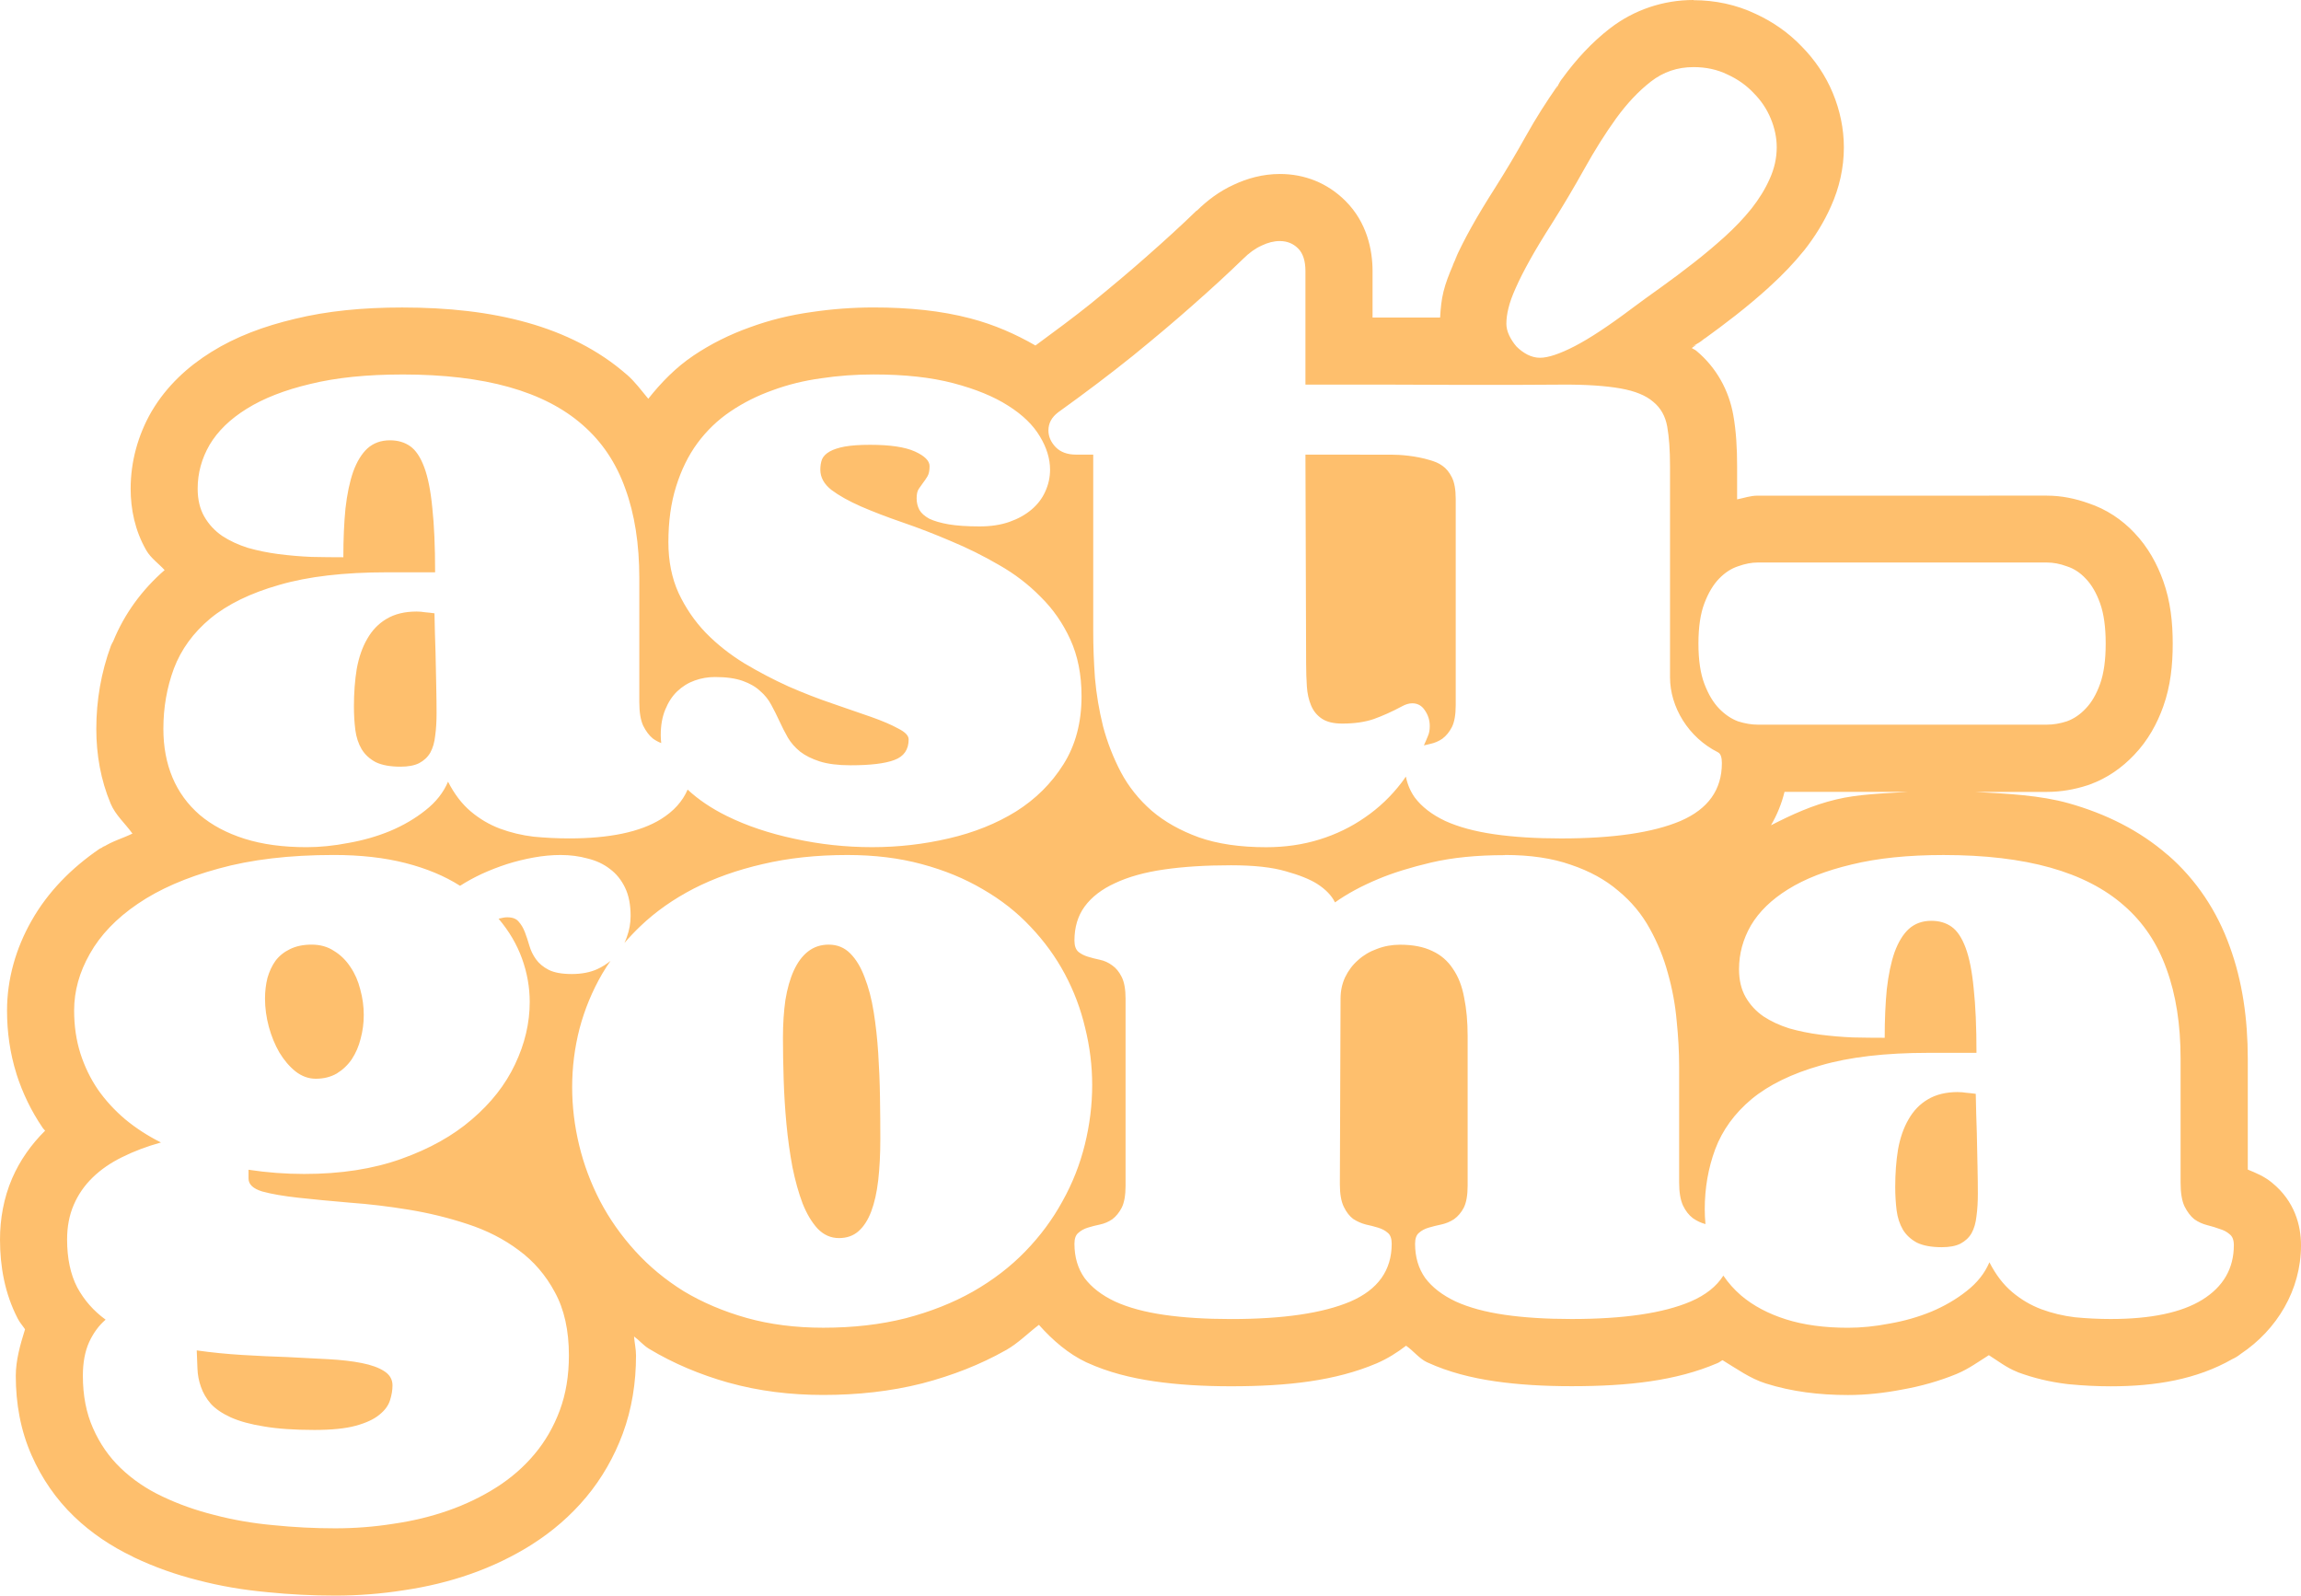 <?xml version="1.0" encoding="UTF-8" standalone="no"?>
<!-- Created with Inkscape (http://www.inkscape.org/) -->

<svg
   width="119.86mm"
   height="83.113mm"
   viewBox="0 0 119.86 83.113"
   version="1.1"
   id="svg1755"
   inkscape:version="1.1 (c68e22c387, 2021-05-23)"
   sodipodi:docname="logo astigona outline.svg"
   xmlns:inkscape="http://www.inkscape.org/namespaces/inkscape"
   xmlns:sodipodi="http://sodipodi.sourceforge.net/DTD/sodipodi-0.dtd"
   xmlns="http://www.w3.org/2000/svg"
   xmlns:svg="http://www.w3.org/2000/svg">
  <sodipodi:namedview
     id="namedview1757"
     pagecolor="#ffffff"
     bordercolor="#999999"
     borderopacity="1"
     inkscape:pageshadow="0"
     inkscape:pageopacity="0"
     inkscape:pagecheckerboard="0"
     inkscape:document-units="mm"
     showgrid="false"
     inkscape:zoom="0.7500982"
     inkscape:cx="243.30148"
     inkscape:cy="20.663961"
     inkscape:window-width="1920"
     inkscape:window-height="1027"
     inkscape:window-x="-8"
     inkscape:window-y="-8"
     inkscape:window-maximized="1"
     inkscape:current-layer="layer1" />
  <defs
     id="defs1752" />
  <g
     inkscape:label="Capa 1"
     inkscape:groupmode="layer"
     id="layer1"
     transform="translate(-40.599,-115.057)">
    <path
       id="path23808-5"
       style="color:#000000;-inkscape-font-specification:'Corben, Bold';fill:#febf6d;fill-opacity:1;stroke-width:1;stroke-linecap:round;stroke-linejoin:round;-inkscape-stroke:none;paint-order:stroke markers fill"
       d="m 128.807,115.057 c -1.568,0 -3.098,0.514 -4.345,1.478 -0.946,0.731 -1.766,1.623 -2.492,2.623 -0.01,0.012 -0.02,0.023 -0.029,0.035 -0.117,0.162 -0.208,0.342 -0.271,0.531 l 0.07,-0.213 c -0.572,0.82 -1.128,1.683 -1.656,2.631 -0.504,0.906 -1.032,1.791 -1.58,2.66 -0.496,0.777 -0.917,1.473 -1.268,2.104 -0.337,0.607 -0.622,1.167 -0.861,1.707 l 0.158,-0.291 c -0.037,0.056 -0.172,0.357 -0.211,0.443 l 0.051,-0.149 c -0.025,0.055 -0.036,0.118 -0.06,0.174 -0.002,0.005 -0.02,0.039 -0.02,0.039 -6e-5,1.7e-4 -0.009,0.029 -0.018,0.061 -0.189,0.443 -0.37,0.889 -0.488,1.373 -2.6e-4,10e-4 2.7e-4,0.003 0,0.004 -0.103,0.414 -0.147,0.87 -0.172,1.33 -0.904,5.3e-4 -1.966,0.001 -2.552,0 h -0.006 -0.004 -0.957 v -2.414 c 0,-1.113 -0.294,-2.542 -1.408,-3.656 -0.947,-0.947 -2.14,-1.407 -3.42,-1.407 -0.893,0 -1.706,0.231 -2.41,0.563 -0.75,0.341 -1.377,0.821 -1.91,1.344 -0.008,0.002 -0.015,0.004 -0.023,0.006 l -0.004,0.004 -0.014,0.012 c -0.008,0.007 -0.018,0.018 -0.025,0.025 -0.733,0.709 -1.569,1.478 -2.516,2.309 -0.006,0.006 -0.013,0.012 -0.019,0.018 -0.802,0.71 -1.78,1.535 -2.928,2.471 -0.863,0.693 -1.869,1.438 -2.883,2.183 -1.037,-0.597 -2.143,-1.085 -3.381,-1.41 -1.54,-0.405 -3.215,-0.572 -5.049,-0.572 -1.097,0 -2.178,0.082 -3.238,0.24 -1.104,0.153 -2.174,0.415 -3.199,0.791 -1.047,0.372 -2.041,0.865 -2.955,1.481 -0.904,0.608 -1.669,1.389 -2.346,2.244 -0.36,-0.431 -0.69,-0.887 -1.119,-1.26 -5.3e-4,-2.6e-4 -0.002,2.7e-4 -0.002,0 -10e-4,-7.9e-4 -5.9e-4,-0.003 -0.002,-0.004 -0.005,-0.003 -0.009,-0.006 -0.014,-0.008 -1.454,-1.271 -3.222,-2.148 -5.17,-2.695 -1.958,-0.551 -4.122,-0.787 -6.51,-0.787 -2.049,0 -3.906,0.179 -5.6,0.594 -1.599,0.379 -3.061,0.921 -4.348,1.725 -1.233,0.765 -2.316,1.771 -3.076,3.043 -0.015,0.025 -0.03,0.049 -0.045,0.074 -0.696,1.215 -1.078,2.593 -1.078,4.006 0,1.053 0.221,2.174 0.813,3.203 0.238,0.414 0.638,0.684 0.957,1.033 -1.169,1.016 -2.094,2.272 -2.678,3.707 -0.045,0.075 -0.085,0.154 -0.119,0.234 -0.509,1.382 -0.762,2.846 -0.762,4.334 0,1.333 0.23,2.654 0.746,3.887 0.253,0.603 0.759,1.036 1.137,1.563 -0.502,0.246 -1.06,0.398 -1.525,0.705 0.034,-0.025 0.115,-0.084 0.115,-0.084 -0.044,0.023 -0.088,0.048 -0.131,0.074 -0.007,0.005 -0.041,0.031 -0.057,0.043 -0.033,0.022 -0.075,0.026 -0.107,0.049 -7.9e-4,5.4e-4 -10e-4,0.001 -0.002,0.002 -1.461,0.996 -2.699,2.245 -3.551,3.756 -5.3e-4,7.9e-4 -0.002,0.001 -0.002,0.002 -0.809,1.425 -1.273,3.025 -1.273,4.674 0,1.119 0.156,2.227 0.49,3.289 5.3e-4,0.002 -5.3e-4,0.004 0,0.006 0.002,0.006 0.004,0.012 0.006,0.018 1.8e-4,5.3e-4 -1.8e-4,0.001 0,0.002 0.317,0.985 0.768,1.92 1.35,2.775 0.005,0.007 0.01,0.015 0.015,0.022 l 0.006,0.008 0.004,0.008 0.002,0.002 c 0.033,0.048 0.077,0.078 0.111,0.125 -0.72,0.712 -1.313,1.547 -1.717,2.482 -0.442,1.025 -0.633,2.115 -0.633,3.192 0,1.403 0.252,2.816 0.92,4.106 0.012,0.022 0.024,0.044 0.037,0.066 0.102,0.186 0.235,0.328 0.347,0.5 -0.253,0.806 -0.482,1.623 -0.482,2.424 0,1.429 0.247,2.842 0.828,4.149 0.527,1.196 1.273,2.282 2.217,3.187 0.888,0.853 1.918,1.542 3.035,2.076 0.005,0.003 0.004,0.003 0.009,0.006 0.047,0.024 0.065,0.034 0.094,0.049 1.043,0.494 2.143,0.886 3.295,1.176 0.002,5.4e-4 0.004,0.001 0.006,0.002 1.16,0.303 2.36,0.508 3.598,0.621 0.003,2.5e-4 0.005,0.002 0.008,0.002 1.179,0.12 2.363,0.179 3.555,0.179 1.196,0 2.384,-0.092 3.555,-0.277 1.207,-0.176 2.376,-0.456 3.496,-0.85 1.137,-0.4 2.215,-0.916 3.215,-1.551 v -5.1e-4 -5.2e-4 -5.2e-4 -5.1e-4 c 1.055,-0.67 1.998,-1.487 2.795,-2.44 0.821,-0.982 1.46,-2.102 1.908,-3.307 0.481,-1.295 0.694,-2.673 0.694,-4.08 0,-0.336 -0.078,-0.658 -0.103,-0.99 0.267,0.19 0.472,0.449 0.752,0.623 0.003,0.002 0.007,0.004 0.01,0.006 l 0.01,0.006 0.01,0.006 c 0.005,0.003 0.01,0.007 0.015,0.01 1.261,0.757 2.643,1.336 4.113,1.752 0.009,0.002 0.018,0.004 0.027,0.006 1.557,0.434 3.204,0.637 4.918,0.637 1.799,0 3.514,-0.188 5.133,-0.596 0.013,-0.003 0.026,-0.007 0.039,-0.01 1.555,-0.407 3.007,-0.973 4.334,-1.722 0.005,-0.002 0.009,-0.004 0.014,-0.006 0.639,-0.364 1.14,-0.881 1.715,-1.318 0.722,0.812 1.54,1.512 2.467,1.951 0.016,0.007 0.031,0.013 0.047,0.02 1.086,0.495 2.257,0.792 3.504,0.973 1.22,0.176 2.542,0.256 3.984,0.256 2.961,0 5.445,-0.284 7.582,-1.19 0.008,-0.004 0.017,-0.008 0.025,-0.011 0.553,-0.239 1.054,-0.556 1.516,-0.911 0.383,0.262 0.68,0.667 1.091,0.861 0.016,0.007 0.031,0.013 0.047,0.02 1.086,0.495 2.258,0.792 3.504,0.973 1.22,0.176 2.542,0.254 3.984,0.254 2.96,0 5.441,-0.282 7.574,-1.193 0.004,-9.9e-4 0.009,-0.003 0.013,-0.004 0.119,-0.051 0.165,-0.104 0.272,-0.158 0.733,0.443 1.43,0.953 2.254,1.213 1.345,0.425 2.778,0.602 4.281,0.602 0.931,0 1.866,-0.102 2.803,-0.281 0.987,-0.174 1.946,-0.443 2.865,-0.82 0.01,-0.005 0.019,-0.009 0.029,-0.014 0.59,-0.248 1.104,-0.623 1.641,-0.961 0.479,0.303 0.928,0.654 1.458,0.863 0,0 5.2e-4,5.2e-4 5.2e-4,5.2e-4 0,0 5.1e-4,0 5.1e-4,0 3.6e-4,1.4e-4 6.8e-4,3.8e-4 10e-4,5.2e-4 0.003,0.001 0.006,0.002 0.008,0.004 0.01,0.004 0.018,0.009 0.028,0.013 0.008,0.004 0.017,0.008 0.025,0.012 0.813,0.3 1.658,0.5 2.52,0.606 0.034,0.005 0.067,0.01 0.101,0.013 0.005,5.3e-4 0.009,-5.3e-4 0.014,0 0.003,7.9e-4 0.007,0.001 0.01,0.002 0.009,7.9e-4 0.017,5.5e-4 0.026,0.002 0.002,1.8e-4 0.003,2.5e-4 0.005,5.1e-4 h 0.004 c 0.712,0.068 1.426,0.105 2.143,0.105 2.347,0 4.486,-0.36 6.34,-1.418 0.156,-0.07 0.301,-0.16 0.434,-0.268 1.892,-1.259 3.142,-3.336 3.142,-5.658 0,-1.027 -0.324,-2.293 -1.504,-3.256 -0.392,-0.329 -0.832,-0.51 -1.268,-0.689 v -5.758 c 0,-2.1 -0.283,-4.068 -0.942,-5.865 -0.657,-1.84 -1.744,-3.478 -3.207,-4.752 -0.002,-0.002 -0.002,-0.004 -0.004,-0.006 -0.01,-0.006 -0.021,-0.012 -0.031,-0.018 -1.452,-1.264 -3.212,-2.138 -5.153,-2.684 -1.468,-0.413 -3.173,-0.498 -4.879,-0.59 h 3.748 c 0.735,0 1.448,-0.126 2.117,-0.344 l 0.008,-0.002 0.013,-0.004 c 0.026,-0.009 0.052,-0.018 0.078,-0.027 l 0.01,-0.004 c 0.921,-0.332 1.697,-0.884 2.322,-1.545 0.726,-0.756 1.201,-1.639 1.514,-2.514 0.384,-1.072 0.496,-2.169 0.496,-3.277 0,-1.108 -0.112,-2.204 -0.496,-3.275 -0.314,-0.875 -0.786,-1.758 -1.512,-2.514 -0.639,-0.676 -1.447,-1.222 -2.396,-1.535 -0.661,-0.235 -1.385,-0.391 -2.154,-0.391 H 132.155 c -0.39,0 -0.711,0.125 -1.069,0.193 v -1.717 c 0,-0.957 -0.05,-1.832 -0.199,-2.672 -0.228,-1.279 -0.871,-2.473 -1.928,-3.352 -0.073,-0.063 -0.159,-0.085 -0.234,-0.143 0.082,-0.059 0.156,-0.113 0.24,-0.174 l -0.291,0.098 c 0.187,-0.063 0.364,-0.154 0.525,-0.27 0.088,-0.063 0.171,-0.133 0.248,-0.209 l -0.101,0.101 c 0.554,-0.4 1.105,-0.81 1.654,-1.24 0.623,-0.487 1.22,-0.992 1.795,-1.512 l -0.061,0.043 c 0.037,-0.031 0.076,-0.06 0.111,-0.093 0.626,-0.572 1.202,-1.173 1.715,-1.809 0.009,-0.01 0.018,-0.02 0.027,-0.031 0.553,-0.704 1.025,-1.464 1.387,-2.279 0.432,-0.956 0.673,-2.001 0.673,-3.073 0,-0.991 -0.21,-1.951 -0.576,-2.834 -0.378,-0.912 -0.936,-1.731 -1.621,-2.426 -0.683,-0.715 -1.496,-1.279 -2.377,-1.687 -1.033,-0.496 -2.149,-0.722 -3.254,-0.723 -0.003,-0.003 -0.007,-0.005 -0.01,-0.008 z m 16.85,71.451 -0.145,-0.062 0.006,0.004 c 0.045,0.021 0.092,0.04 0.139,0.058 z m -16.849,-67.956 c 0.657,0 1.247,0.128 1.769,0.383 0.535,0.243 0.991,0.566 1.368,0.967 0.389,0.389 0.687,0.833 0.893,1.332 0.207,0.499 0.311,0.997 0.311,1.496 0,0.559 -0.122,1.107 -0.365,1.642 -0.231,0.523 -0.547,1.04 -0.949,1.55 -0.401,0.499 -0.863,0.985 -1.386,1.459 -0.511,0.462 -1.046,0.912 -1.606,1.35 -0.559,0.438 -1.119,0.858 -1.678,1.259 -0.547,0.389 -1.058,0.76 -1.532,1.113 -1.228,0.924 -2.231,1.587 -3.01,1.988 -0.778,0.401 -1.38,0.602 -1.806,0.602 -0.219,0 -0.437,-0.055 -0.656,-0.164 -0.207,-0.109 -0.396,-0.249 -0.566,-0.419 -0.158,-0.182 -0.286,-0.377 -0.383,-0.584 -0.097,-0.207 -0.146,-0.407 -0.146,-0.602 0,-0.255 0.037,-0.529 0.11,-0.821 0.073,-0.304 0.201,-0.657 0.383,-1.058 0.182,-0.413 0.426,-0.894 0.73,-1.441 0.304,-0.547 0.693,-1.191 1.167,-1.933 0.584,-0.924 1.143,-1.867 1.678,-2.828 0.535,-0.961 1.082,-1.83 1.642,-2.608 0.572,-0.79 1.18,-1.435 1.824,-1.934 0.645,-0.499 1.38,-0.748 2.207,-0.748 z m -21.541,9.062 c 0.377,0 0.694,0.128 0.95,0.383 0.255,0.255 0.383,0.65 0.383,1.185 v 5.91 h 4.451 c 2.04,0.006 5.394,0.03 8.868,0 1.313,-0.011 2.346,0.066 3.1,0.2 0.754,0.134 1.32,0.367 1.697,0.695 0.389,0.316 0.633,0.747 0.73,1.294 0.097,0.547 0.145,1.233 0.145,2.06 v 10.996 c 0,1.541 0.95,3.133 2.498,3.907 0.155,0.077 0.203,0.299 0.203,0.566 0,1.386 -0.718,2.389 -2.153,3.01 -1.435,0.608 -3.507,0.911 -6.219,0.911 -1.313,0 -2.476,-0.073 -3.486,-0.219 -1.009,-0.146 -1.86,-0.376 -2.553,-0.692 -0.693,-0.328 -1.222,-0.737 -1.587,-1.223 -0.228,-0.322 -0.382,-0.685 -0.463,-1.089 -0.072,0.101 -0.14,0.206 -0.216,0.304 -0.547,0.717 -1.186,1.326 -1.915,1.825 -0.717,0.499 -1.506,0.882 -2.369,1.149 -0.863,0.268 -1.79,0.402 -2.775,0.402 -1.362,0 -2.529,-0.171 -3.502,-0.512 -0.973,-0.353 -1.794,-0.815 -2.462,-1.387 -0.669,-0.584 -1.202,-1.252 -1.604,-2.006 -0.401,-0.766 -0.711,-1.562 -0.93,-2.389 -0.207,-0.839 -0.349,-1.678 -0.422,-2.517 -0.061,-0.851 -0.09,-1.654 -0.09,-2.408 v -9.231 h -0.895 c -0.45,0 -0.801,-0.128 -1.056,-0.383 -0.255,-0.268 -0.383,-0.559 -0.383,-0.875 0,-0.377 0.169,-0.691 0.509,-0.947 1.423,-1.021 2.725,-2.007 3.904,-2.955 1.18,-0.961 2.194,-1.817 3.045,-2.571 0.997,-0.876 1.891,-1.697 2.681,-2.463 0.316,-0.316 0.64,-0.549 0.968,-0.695 0.328,-0.158 0.643,-0.236 0.947,-0.236 z m 25.602,2.292 -0.008,0.008 c 0.003,-0.002 0.006,-0.004 0.008,-0.006 z m -71.317,4.657 c 2.152,0 4.007,0.219 5.563,0.656 1.557,0.438 2.833,1.095 3.83,1.97 1.009,0.876 1.751,1.982 2.226,3.32 0.486,1.325 0.73,2.882 0.73,4.669 v 6.457 c 0,0.523 0.067,0.93 0.201,1.222 0.146,0.292 0.316,0.517 0.511,0.675 0.135,0.096 0.279,0.173 0.43,0.232 -0.016,-0.136 -0.026,-0.274 -0.026,-0.414 0,-0.511 0.079,-0.955 0.237,-1.332 0.158,-0.389 0.365,-0.705 0.62,-0.948 0.268,-0.255 0.572,-0.444 0.912,-0.565 0.34,-0.122 0.693,-0.182 1.058,-0.182 0.584,0 1.064,0.067 1.441,0.201 0.377,0.134 0.681,0.31 0.912,0.529 0.243,0.207 0.437,0.449 0.583,0.729 0.146,0.268 0.286,0.547 0.42,0.839 0.134,0.292 0.28,0.578 0.438,0.857 0.158,0.268 0.371,0.511 0.638,0.73 0.268,0.207 0.608,0.377 1.022,0.511 0.426,0.134 0.961,0.201 1.605,0.201 1.034,0 1.794,-0.091 2.28,-0.274 0.499,-0.182 0.748,-0.541 0.748,-1.076 0,-0.195 -0.182,-0.383 -0.547,-0.566 -0.353,-0.195 -0.821,-0.395 -1.405,-0.602 -0.584,-0.207 -1.253,-0.438 -2.007,-0.694 -0.754,-0.255 -1.52,-0.553 -2.298,-0.893 -0.778,-0.353 -1.545,-0.754 -2.299,-1.204 -0.754,-0.462 -1.423,-0.991 -2.007,-1.587 -0.584,-0.608 -1.058,-1.301 -1.423,-2.079 -0.353,-0.778 -0.529,-1.66 -0.529,-2.645 0,-1.082 0.133,-2.049 0.401,-2.9 0.268,-0.863 0.638,-1.617 1.113,-2.262 0.486,-0.657 1.064,-1.21 1.733,-1.66 0.669,-0.45 1.398,-0.815 2.188,-1.095 0.79,-0.292 1.629,-0.499 2.517,-0.62 0.888,-0.134 1.8,-0.201 2.736,-0.201 1.617,0 3.004,0.152 4.159,0.456 1.155,0.304 2.104,0.693 2.845,1.167 0.754,0.474 1.307,1.009 1.66,1.605 0.353,0.584 0.529,1.162 0.529,1.733 0,0.401 -0.085,0.784 -0.255,1.149 -0.158,0.353 -0.395,0.663 -0.712,0.93 -0.316,0.268 -0.699,0.481 -1.149,0.639 -0.45,0.158 -0.967,0.237 -1.55,0.237 -0.657,0 -1.198,-0.037 -1.623,-0.11 -0.413,-0.073 -0.748,-0.17 -1.004,-0.292 -0.243,-0.134 -0.413,-0.286 -0.511,-0.456 -0.097,-0.182 -0.146,-0.383 -0.146,-0.602 0,-0.219 0.036,-0.383 0.109,-0.492 0.073,-0.109 0.146,-0.213 0.219,-0.31 0.085,-0.109 0.164,-0.225 0.237,-0.347 0.073,-0.122 0.109,-0.298 0.109,-0.529 h 5.2e-4 c 0,-0.28 -0.256,-0.535 -0.766,-0.766 -0.511,-0.231 -1.289,-0.347 -2.335,-0.347 -0.535,0 -0.973,0.031 -1.313,0.091 -0.328,0.061 -0.59,0.146 -0.784,0.255 -0.195,0.109 -0.329,0.243 -0.402,0.402 -0.061,0.158 -0.091,0.341 -0.091,0.547 0,0.401 0.194,0.754 0.583,1.058 0.389,0.292 0.9,0.578 1.532,0.857 0.645,0.28 1.374,0.559 2.189,0.839 0.815,0.28 1.648,0.602 2.499,0.967 0.851,0.353 1.684,0.766 2.499,1.24 0.815,0.462 1.539,1.016 2.171,1.66 0.644,0.632 1.161,1.374 1.55,2.225 0.389,0.851 0.584,1.836 0.584,2.955 0,1.374 -0.316,2.56 -0.949,3.557 -0.62,0.985 -1.441,1.8 -2.462,2.444 -1.021,0.632 -2.189,1.101 -3.502,1.405 -1.301,0.304 -2.633,0.456 -3.995,0.456 -1.374,0 -2.724,-0.146 -4.049,-0.438 -1.313,-0.28 -2.487,-0.675 -3.521,-1.185 -0.802,-0.396 -1.482,-0.855 -2.042,-1.376 -0.261,0.612 -0.724,1.126 -1.39,1.54 -1.082,0.669 -2.675,1.003 -4.779,1.003 -0.62,0 -1.24,-0.031 -1.86,-0.091 -0.608,-0.073 -1.192,-0.213 -1.751,-0.42 -0.547,-0.207 -1.052,-0.504 -1.514,-0.893 -0.462,-0.389 -0.857,-0.906 -1.185,-1.55 -0.243,0.572 -0.638,1.07 -1.185,1.496 -0.535,0.426 -1.149,0.785 -1.842,1.076 -0.681,0.28 -1.405,0.486 -2.171,0.62 -0.754,0.146 -1.477,0.219 -2.17,0.219 -1.228,0 -2.305,-0.146 -3.229,-0.438 -0.924,-0.292 -1.702,-0.705 -2.335,-1.24 -0.632,-0.547 -1.106,-1.198 -1.423,-1.952 -0.316,-0.754 -0.474,-1.599 -0.474,-2.535 0,-1.107 0.182,-2.152 0.547,-3.137 0.377,-0.997 1.009,-1.867 1.897,-2.609 0.9,-0.742 2.098,-1.326 3.594,-1.751 1.496,-0.438 3.368,-0.656 5.618,-0.656 h 2.499 c 0,-1.35 -0.049,-2.469 -0.146,-3.356 -0.085,-0.888 -0.225,-1.593 -0.42,-2.116 -0.195,-0.523 -0.438,-0.887 -0.73,-1.094 -0.292,-0.207 -0.644,-0.31 -1.058,-0.31 -0.462,0 -0.851,0.139 -1.167,0.419 -0.304,0.28 -0.554,0.687 -0.748,1.222 -0.182,0.523 -0.316,1.162 -0.401,1.916 -0.073,0.742 -0.11,1.587 -0.11,2.535 -0.523,0 -1.076,-0.005 -1.66,-0.018 -0.572,-0.024 -1.143,-0.073 -1.715,-0.146 -0.559,-0.073 -1.094,-0.182 -1.605,-0.328 -0.499,-0.158 -0.943,-0.365 -1.332,-0.62 -0.389,-0.268 -0.699,-0.602 -0.93,-1.004 -0.231,-0.401 -0.347,-0.887 -0.347,-1.459 0,-0.803 0.207,-1.563 0.621,-2.28 0.426,-0.717 1.07,-1.343 1.933,-1.878 0.876,-0.547 1.982,-0.979 3.32,-1.295 1.338,-0.328 2.931,-0.492 4.779,-0.492 z m 47.048,4.176 0.036,10.909 c 0,0.401 0.014,0.791 0.038,1.168 0.024,0.365 0.097,0.693 0.219,0.985 0.122,0.292 0.308,0.522 0.564,0.692 0.255,0.17 0.609,0.255 1.059,0.255 0.632,0 1.18,-0.078 1.642,-0.236 0.474,-0.17 0.96,-0.389 1.458,-0.656 0.195,-0.109 0.377,-0.164 0.547,-0.164 0.28,0 0.498,0.121 0.656,0.364 0.17,0.243 0.257,0.517 0.257,0.821 0,0.207 -0.032,0.378 -0.093,0.512 -0.066,0.17 -0.14,0.332 -0.213,0.495 0.105,-0.027 0.212,-0.052 0.326,-0.076 0.231,-0.049 0.446,-0.14 0.64,-0.274 0.195,-0.146 0.359,-0.347 0.492,-0.602 0.134,-0.268 0.2,-0.65 0.2,-1.149 v -10.731 c 0,-0.486 -0.066,-0.863 -0.2,-1.13 -0.134,-0.268 -0.298,-0.468 -0.492,-0.602 -0.195,-0.146 -0.414,-0.225 -0.64,-0.293 -0.772,-0.232 -1.561,-0.287 -2.044,-0.287 z m 23.554,5.619 h 15.067 c 0.34,0 0.687,0.066 1.04,0.198 0.365,0.115 0.693,0.329 0.985,0.642 0.304,0.313 0.553,0.741 0.748,1.284 0.195,0.543 0.292,1.243 0.292,2.099 0,0.856 -0.097,1.555 -0.292,2.099 -0.195,0.543 -0.444,0.971 -0.748,1.284 -0.292,0.313 -0.62,0.535 -0.985,0.667 -0.353,0.115 -0.699,0.173 -1.04,0.173 h -15.067 c -0.316,0 -0.657,-0.057 -1.022,-0.173 -0.353,-0.132 -0.681,-0.354 -0.985,-0.667 -0.304,-0.313 -0.559,-0.741 -0.766,-1.284 -0.207,-0.543 -0.31,-1.243 -0.31,-2.099 0,-0.856 0.103,-1.555 0.31,-2.099 0.207,-0.543 0.462,-0.971 0.766,-1.284 0.304,-0.313 0.632,-0.527 0.985,-0.642 0.365,-0.132 0.705,-0.198 1.022,-0.198 z m -82.716,0.149 c -0.025,0.019 -0.05,0.04 -0.074,0.06 -0.01,0.008 -0.022,0.012 -0.032,0.02 z m -0.124,0.096 c -0.008,0.007 -0.013,0.015 -0.021,0.022 -0.022,0.018 -0.043,0.036 -0.065,0.054 z m 12.986,2.309 c -0.62,0 -1.143,0.128 -1.568,0.383 -0.413,0.243 -0.748,0.59 -1.004,1.04 -0.255,0.438 -0.437,0.961 -0.547,1.569 -0.097,0.596 -0.146,1.247 -0.146,1.952 0,0.426 0.024,0.833 0.073,1.222 0.049,0.377 0.158,0.711 0.329,1.003 0.17,0.28 0.414,0.505 0.73,0.675 0.328,0.158 0.76,0.237 1.295,0.237 0.401,0 0.723,-0.061 0.966,-0.182 0.255,-0.134 0.45,-0.316 0.584,-0.547 0.134,-0.243 0.219,-0.535 0.255,-0.875 0.049,-0.353 0.073,-0.748 0.073,-1.186 0,-0.377 -0.005,-0.857 -0.018,-1.441 -0.012,-0.584 -0.024,-1.155 -0.036,-1.715 -0.024,-0.657 -0.042,-1.337 -0.055,-2.043 -0.17,-0.024 -0.334,-0.042 -0.492,-0.055 -0.146,-0.024 -0.292,-0.037 -0.438,-0.037 z m 71.255,9.393 h 6.424 c -1.285,0.083 -2.606,0.12 -3.736,0.396 -1.248,0.296 -2.33,0.802 -3.393,1.344 0.316,-0.543 0.554,-1.119 0.705,-1.74 z m -88.064,3.227 c -0.009,0.007 -0.05,0.041 -0.051,0.041 1.9e-4,-2.4e-4 0.004,-0.006 0.004,-0.006 0,0 0.04,-0.03 0.046,-0.035 z m 12.489,0.06 c 1.398,0 2.645,0.14 3.739,0.42 1.094,0.28 2.043,0.675 2.845,1.186 0.34,-0.219 0.717,-0.426 1.131,-0.62 0.426,-0.195 0.864,-0.365 1.314,-0.511 0.462,-0.146 0.93,-0.261 1.405,-0.346 0.474,-0.085 0.936,-0.128 1.386,-0.128 0.499,0 0.967,0.061 1.405,0.182 0.45,0.109 0.839,0.291 1.167,0.547 0.328,0.243 0.59,0.566 0.784,0.967 0.195,0.401 0.292,0.894 0.292,1.477 0,0.377 -0.067,0.748 -0.201,1.113 -0.035,0.101 -0.076,0.2 -0.121,0.296 0.26,-0.303 0.539,-0.596 0.835,-0.879 0.79,-0.754 1.715,-1.405 2.773,-1.952 1.07,-0.547 2.268,-0.973 3.593,-1.277 1.338,-0.316 2.809,-0.474 4.414,-0.474 1.411,0 2.7,0.158 3.867,0.474 1.18,0.316 2.244,0.754 3.192,1.314 0.948,0.547 1.776,1.197 2.481,1.951 0.717,0.754 1.313,1.575 1.787,2.463 0.474,0.888 0.827,1.824 1.058,2.809 0.243,0.985 0.365,1.976 0.365,2.973 0,1.034 -0.128,2.067 -0.383,3.101 -0.255,1.034 -0.644,2.019 -1.167,2.955 -0.511,0.936 -1.155,1.806 -1.934,2.608 -0.778,0.803 -1.69,1.502 -2.736,2.098 -1.034,0.584 -2.201,1.046 -3.502,1.386 -1.301,0.328 -2.73,0.492 -4.287,0.492 -1.447,0 -2.779,-0.17 -3.995,-0.511 -1.204,-0.34 -2.293,-0.803 -3.265,-1.386 -0.961,-0.596 -1.806,-1.295 -2.535,-2.098 -0.73,-0.803 -1.338,-1.666 -1.824,-2.59 -0.486,-0.936 -0.851,-1.909 -1.095,-2.919 -0.243,-1.009 -0.365,-2.018 -0.365,-3.028 0,-1.034 0.128,-2.049 0.383,-3.046 0.268,-1.009 0.663,-1.964 1.185,-2.864 0.135,-0.227 0.278,-0.449 0.429,-0.666 -0.2,0.164 -0.428,0.308 -0.687,0.429 -0.377,0.17 -0.821,0.255 -1.332,0.255 -0.511,0 -0.912,-0.073 -1.204,-0.219 -0.28,-0.146 -0.499,-0.328 -0.657,-0.547 -0.158,-0.219 -0.273,-0.456 -0.346,-0.711 -0.073,-0.255 -0.152,-0.493 -0.237,-0.712 -0.085,-0.219 -0.194,-0.401 -0.328,-0.547 -0.122,-0.146 -0.316,-0.219 -0.584,-0.219 -0.061,0 -0.128,0.005 -0.201,0.018 -0.073,0.012 -0.158,0.03 -0.255,0.055 0.547,0.645 0.955,1.338 1.222,2.079 0.268,0.742 0.401,1.496 0.401,2.262 0,1.094 -0.255,2.177 -0.766,3.247 -0.499,1.058 -1.247,2.012 -2.244,2.863 -0.985,0.851 -2.213,1.538 -3.685,2.061 -1.459,0.523 -3.143,0.784 -5.052,0.784 -0.973,0 -1.94,-0.073 -2.901,-0.219 v 0.456 c 0,0.304 0.237,0.529 0.712,0.675 0.486,0.134 1.119,0.243 1.897,0.328 0.778,0.085 1.666,0.17 2.663,0.255 1.009,0.073 2.031,0.195 3.064,0.365 1.046,0.17 2.067,0.419 3.064,0.748 1.009,0.328 1.903,0.784 2.681,1.368 0.778,0.572 1.405,1.301 1.879,2.189 0.486,0.888 0.729,1.982 0.729,3.284 0,1.058 -0.158,2.012 -0.474,2.863 -0.316,0.851 -0.754,1.612 -1.314,2.28 -0.559,0.669 -1.222,1.246 -1.988,1.733 -0.766,0.486 -1.599,0.888 -2.499,1.204 -0.9,0.316 -1.855,0.547 -2.864,0.693 -0.997,0.158 -2.006,0.237 -3.028,0.237 -1.082,0 -2.159,-0.055 -3.229,-0.164 -1.07,-0.097 -2.092,-0.274 -3.064,-0.529 -0.973,-0.243 -1.879,-0.565 -2.718,-0.966 -0.827,-0.389 -1.55,-0.882 -2.17,-1.477 -0.608,-0.584 -1.089,-1.277 -1.441,-2.079 -0.353,-0.79 -0.529,-1.703 -0.529,-2.736 0,-0.681 0.109,-1.265 0.328,-1.751 0.219,-0.474 0.505,-0.863 0.857,-1.167 -0.62,-0.45 -1.113,-1.009 -1.477,-1.678 -0.353,-0.681 -0.529,-1.514 -0.529,-2.499 0,-0.669 0.116,-1.271 0.347,-1.806 0.231,-0.535 0.559,-1.009 0.985,-1.423 0.426,-0.413 0.936,-0.766 1.532,-1.058 0.608,-0.304 1.283,-0.559 2.025,-0.766 -0.681,-0.34 -1.301,-0.742 -1.86,-1.204 -0.547,-0.462 -1.022,-0.979 -1.423,-1.55 -0.389,-0.572 -0.693,-1.198 -0.912,-1.879 -0.219,-0.693 -0.328,-1.441 -0.328,-2.243 0,-1.009 0.273,-1.994 0.821,-2.955 0.547,-0.973 1.374,-1.837 2.481,-2.591 1.119,-0.766 2.523,-1.38 4.214,-1.842 1.702,-0.474 3.703,-0.711 6.001,-0.711 z m 61.001,0 h 5.2e-4 c 1.338,0 2.487,0.171 3.447,0.511 0.973,0.328 1.794,0.778 2.462,1.35 0.681,0.559 1.228,1.216 1.642,1.97 0.413,0.742 0.73,1.52 0.949,2.335 0.231,0.815 0.383,1.641 0.456,2.48 0.085,0.827 0.128,1.617 0.128,2.371 v 6.038 c 0,0.511 0.067,0.912 0.201,1.204 0.134,0.28 0.304,0.499 0.511,0.657 0.207,0.146 0.425,0.249 0.656,0.31 10e-4,2e-4 0.003,7.7e-4 0.004,0.001 -0.024,-0.249 -0.038,-0.504 -0.038,-0.767 0,-1.107 0.182,-2.153 0.547,-3.138 0.377,-0.997 1.009,-1.866 1.897,-2.608 0.9,-0.742 2.098,-1.326 3.594,-1.751 1.496,-0.438 3.368,-0.656 5.618,-0.656 h 2.499 c 0,-1.35 -0.049,-2.469 -0.146,-3.356 -0.085,-0.888 -0.225,-1.593 -0.42,-2.116 -0.195,-0.523 -0.438,-0.888 -0.73,-1.095 -0.292,-0.207 -0.644,-0.31 -1.058,-0.31 -0.462,0 -0.851,0.14 -1.167,0.42 -0.304,0.28 -0.553,0.687 -0.748,1.222 -0.182,0.523 -0.316,1.161 -0.402,1.915 -0.073,0.742 -0.11,1.587 -0.11,2.536 -0.523,0 -1.076,-0.005 -1.66,-0.018 -0.572,-0.024 -1.143,-0.073 -1.715,-0.146 -0.559,-0.073 -1.094,-0.182 -1.605,-0.328 -0.499,-0.158 -0.943,-0.365 -1.332,-0.62 -0.389,-0.268 -0.699,-0.602 -0.93,-1.004 -0.231,-0.401 -0.346,-0.888 -0.346,-1.459 0,-0.803 0.207,-1.562 0.62,-2.28 0.426,-0.717 1.07,-1.343 1.933,-1.878 0.876,-0.547 1.982,-0.979 3.32,-1.295 1.338,-0.328 2.931,-0.492 4.779,-0.492 2.152,0 4.007,0.219 5.563,0.656 1.557,0.438 2.833,1.094 3.83,1.97 1.009,0.876 1.751,1.982 2.226,3.32 0.486,1.325 0.73,2.882 0.73,4.67 v 6.457 c 0,0.523 0.067,0.93 0.201,1.222 0.146,0.292 0.316,0.517 0.511,0.675 0.207,0.146 0.432,0.249 0.675,0.31 0.243,0.061 0.462,0.128 0.657,0.201 0.207,0.061 0.377,0.152 0.511,0.274 0.146,0.109 0.219,0.298 0.219,0.565 0,1.216 -0.547,2.164 -1.642,2.845 -1.082,0.669 -2.675,1.004 -4.779,1.004 -0.62,0 -1.24,-0.031 -1.86,-0.091 -0.608,-0.073 -1.192,-0.213 -1.751,-0.42 -0.547,-0.207 -1.052,-0.504 -1.514,-0.893 -0.462,-0.389 -0.858,-0.906 -1.186,-1.551 -0.243,0.572 -0.638,1.07 -1.185,1.496 -0.535,0.426 -1.149,0.784 -1.842,1.076 -0.681,0.28 -1.405,0.486 -2.171,0.62 -0.754,0.146 -1.477,0.219 -2.17,0.219 -1.228,0 -2.305,-0.146 -3.229,-0.438 -0.924,-0.292 -1.702,-0.705 -2.335,-1.24 -0.361,-0.312 -0.67,-0.659 -0.928,-1.038 -0.356,0.562 -0.923,1.012 -1.702,1.348 -1.423,0.608 -3.49,0.912 -6.202,0.912 -1.313,0 -2.475,-0.073 -3.484,-0.219 -1.009,-0.146 -1.861,-0.377 -2.554,-0.693 -0.693,-0.328 -1.222,-0.736 -1.587,-1.222 -0.353,-0.499 -0.529,-1.094 -0.529,-1.787 0,-0.268 0.067,-0.456 0.201,-0.566 0.134,-0.122 0.304,-0.213 0.511,-0.273 0.207,-0.061 0.426,-0.116 0.657,-0.164 0.231,-0.049 0.45,-0.14 0.657,-0.273 0.207,-0.146 0.377,-0.347 0.511,-0.602 0.134,-0.268 0.201,-0.651 0.201,-1.149 v -7.789 c 0,-0.754 -0.061,-1.422 -0.182,-2.006 -0.109,-0.596 -0.304,-1.095 -0.583,-1.496 -0.268,-0.413 -0.626,-0.723 -1.076,-0.93 -0.45,-0.219 -1.009,-0.328 -1.678,-0.328 -0.426,0 -0.827,0.073 -1.204,0.219 -0.377,0.134 -0.705,0.329 -0.985,0.584 -0.28,0.243 -0.505,0.541 -0.675,0.893 -0.158,0.341 -0.237,0.711 -0.237,1.113 l -0.036,9.668 c 1e-5,0.499 0.067,0.888 0.201,1.167 0.134,0.28 0.298,0.493 0.492,0.639 0.207,0.134 0.426,0.231 0.657,0.291 0.231,0.049 0.444,0.104 0.638,0.164 0.207,0.061 0.377,0.152 0.511,0.273 0.134,0.109 0.201,0.298 0.201,0.566 0,1.386 -0.717,2.389 -2.152,3.01 -1.435,0.608 -3.509,0.912 -6.22,0.912 -1.313,0 -2.474,-0.073 -3.484,-0.219 -1.009,-0.146 -1.861,-0.377 -2.554,-0.693 -0.693,-0.328 -1.222,-0.736 -1.587,-1.222 -0.353,-0.499 -0.529,-1.094 -0.529,-1.787 0,-0.268 0.067,-0.456 0.201,-0.566 0.134,-0.122 0.298,-0.213 0.492,-0.273 0.195,-0.061 0.407,-0.116 0.638,-0.164 0.231,-0.049 0.444,-0.14 0.639,-0.273 0.195,-0.146 0.359,-0.347 0.492,-0.602 0.134,-0.268 0.201,-0.651 0.201,-1.149 v -9.74 c 0,-0.486 -0.067,-0.863 -0.201,-1.131 -0.134,-0.268 -0.298,-0.468 -0.492,-0.602 -0.195,-0.146 -0.408,-0.243 -0.639,-0.292 -0.231,-0.049 -0.444,-0.103 -0.638,-0.164 -0.195,-0.061 -0.359,-0.146 -0.492,-0.255 -0.134,-0.122 -0.201,-0.316 -0.201,-0.584 0,-0.693 0.176,-1.283 0.529,-1.769 0.365,-0.499 0.894,-0.906 1.587,-1.222 0.693,-0.328 1.545,-0.565 2.554,-0.711 1.009,-0.146 2.17,-0.219 3.484,-0.219 1.192,0 2.141,0.103 2.846,0.31 0.705,0.195 1.253,0.414 1.642,0.657 0.45,0.292 0.76,0.614 0.93,0.967 0.632,-0.45 1.386,-0.857 2.262,-1.222 0.754,-0.316 1.672,-0.602 2.754,-0.857 1.094,-0.255 2.371,-0.383 3.83,-0.383 z m -62.151,4.67 c -0.438,0 -0.815,0.079 -1.131,0.237 -0.304,0.146 -0.553,0.347 -0.748,0.602 -0.182,0.255 -0.322,0.554 -0.42,0.894 -0.085,0.341 -0.128,0.699 -0.128,1.076 0,0.486 0.067,0.979 0.201,1.478 0.134,0.486 0.316,0.93 0.547,1.331 0.243,0.401 0.523,0.73 0.839,0.985 0.328,0.255 0.681,0.383 1.058,0.383 0.413,0 0.778,-0.091 1.095,-0.274 0.316,-0.195 0.578,-0.444 0.784,-0.748 0.207,-0.316 0.359,-0.669 0.456,-1.058 0.11,-0.401 0.164,-0.815 0.164,-1.241 0,-0.45 -0.061,-0.893 -0.182,-1.331 -0.109,-0.438 -0.28,-0.827 -0.511,-1.167 -0.231,-0.353 -0.517,-0.633 -0.857,-0.839 -0.328,-0.219 -0.717,-0.328 -1.167,-0.328 z m 26.944,0 c -0.426,0 -0.79,0.122 -1.095,0.365 -0.292,0.231 -0.535,0.559 -0.73,0.985 -0.195,0.426 -0.34,0.936 -0.438,1.532 -0.085,0.596 -0.128,1.252 -0.128,1.97 0,0.669 0.013,1.392 0.037,2.17 0.024,0.778 0.073,1.556 0.146,2.335 0.073,0.766 0.176,1.508 0.31,2.226 0.146,0.717 0.322,1.349 0.529,1.897 0.219,0.547 0.48,0.985 0.784,1.314 0.316,0.328 0.687,0.492 1.113,0.492 0.401,0 0.736,-0.116 1.004,-0.347 0.28,-0.243 0.505,-0.59 0.675,-1.04 0.17,-0.45 0.291,-0.991 0.364,-1.623 0.073,-0.644 0.11,-1.362 0.11,-2.152 0,-0.693 -0.005,-1.423 -0.018,-2.189 -0.012,-0.778 -0.043,-1.538 -0.091,-2.28 -0.049,-0.754 -0.127,-1.471 -0.237,-2.152 -0.109,-0.681 -0.268,-1.283 -0.474,-1.806 -0.195,-0.523 -0.444,-0.936 -0.748,-1.24 -0.304,-0.304 -0.675,-0.456 -1.113,-0.456 z m 58.813,7.679 c -0.62,0 -1.143,0.128 -1.569,0.383 -0.413,0.243 -0.748,0.59 -1.003,1.04 -0.255,0.438 -0.438,0.961 -0.547,1.569 -0.097,0.596 -0.146,1.247 -0.146,1.952 0,0.426 0.025,0.833 0.073,1.222 0.049,0.377 0.158,0.712 0.328,1.004 0.17,0.28 0.414,0.505 0.73,0.675 0.328,0.158 0.76,0.237 1.295,0.237 0.401,0 0.723,-0.061 0.966,-0.182 0.255,-0.134 0.45,-0.316 0.584,-0.547 0.134,-0.243 0.219,-0.535 0.255,-0.876 0.049,-0.353 0.073,-0.748 0.073,-1.185 0,-0.377 -0.005,-0.857 -0.018,-1.441 -0.012,-0.584 -0.024,-1.155 -0.036,-1.715 -0.024,-0.657 -0.042,-1.338 -0.055,-2.043 -0.17,-0.024 -0.334,-0.042 -0.492,-0.055 -0.146,-0.025 -0.292,-0.036 -0.438,-0.036 z m -91.74,13.462 0.037,0.948 c 0.012,0.328 0.073,0.644 0.182,0.948 0.109,0.316 0.28,0.608 0.511,0.876 0.243,0.268 0.59,0.504 1.04,0.711 0.462,0.207 1.04,0.365 1.733,0.474 0.705,0.122 1.581,0.182 2.627,0.182 0.9,0 1.617,-0.073 2.152,-0.219 0.535,-0.146 0.942,-0.335 1.222,-0.566 0.292,-0.231 0.48,-0.486 0.565,-0.766 0.085,-0.268 0.128,-0.523 0.128,-0.766 h 5.2e-4 c 0,-0.316 -0.146,-0.565 -0.438,-0.748 -0.28,-0.182 -0.669,-0.322 -1.167,-0.42 -0.486,-0.097 -1.064,-0.164 -1.733,-0.201 -0.657,-0.037 -1.368,-0.073 -2.134,-0.11 -0.754,-0.024 -1.538,-0.061 -2.353,-0.11 -0.803,-0.049 -1.593,-0.127 -2.371,-0.237 z m -3.202,10.805 c 0.003,0.002 0.023,0.011 0.023,0.011 10e-5,4e-5 0.031,0.012 0.032,0.012 3e-5,1e-5 -0.032,-0.013 -0.055,-0.023 z" />
  </g>
</svg>
